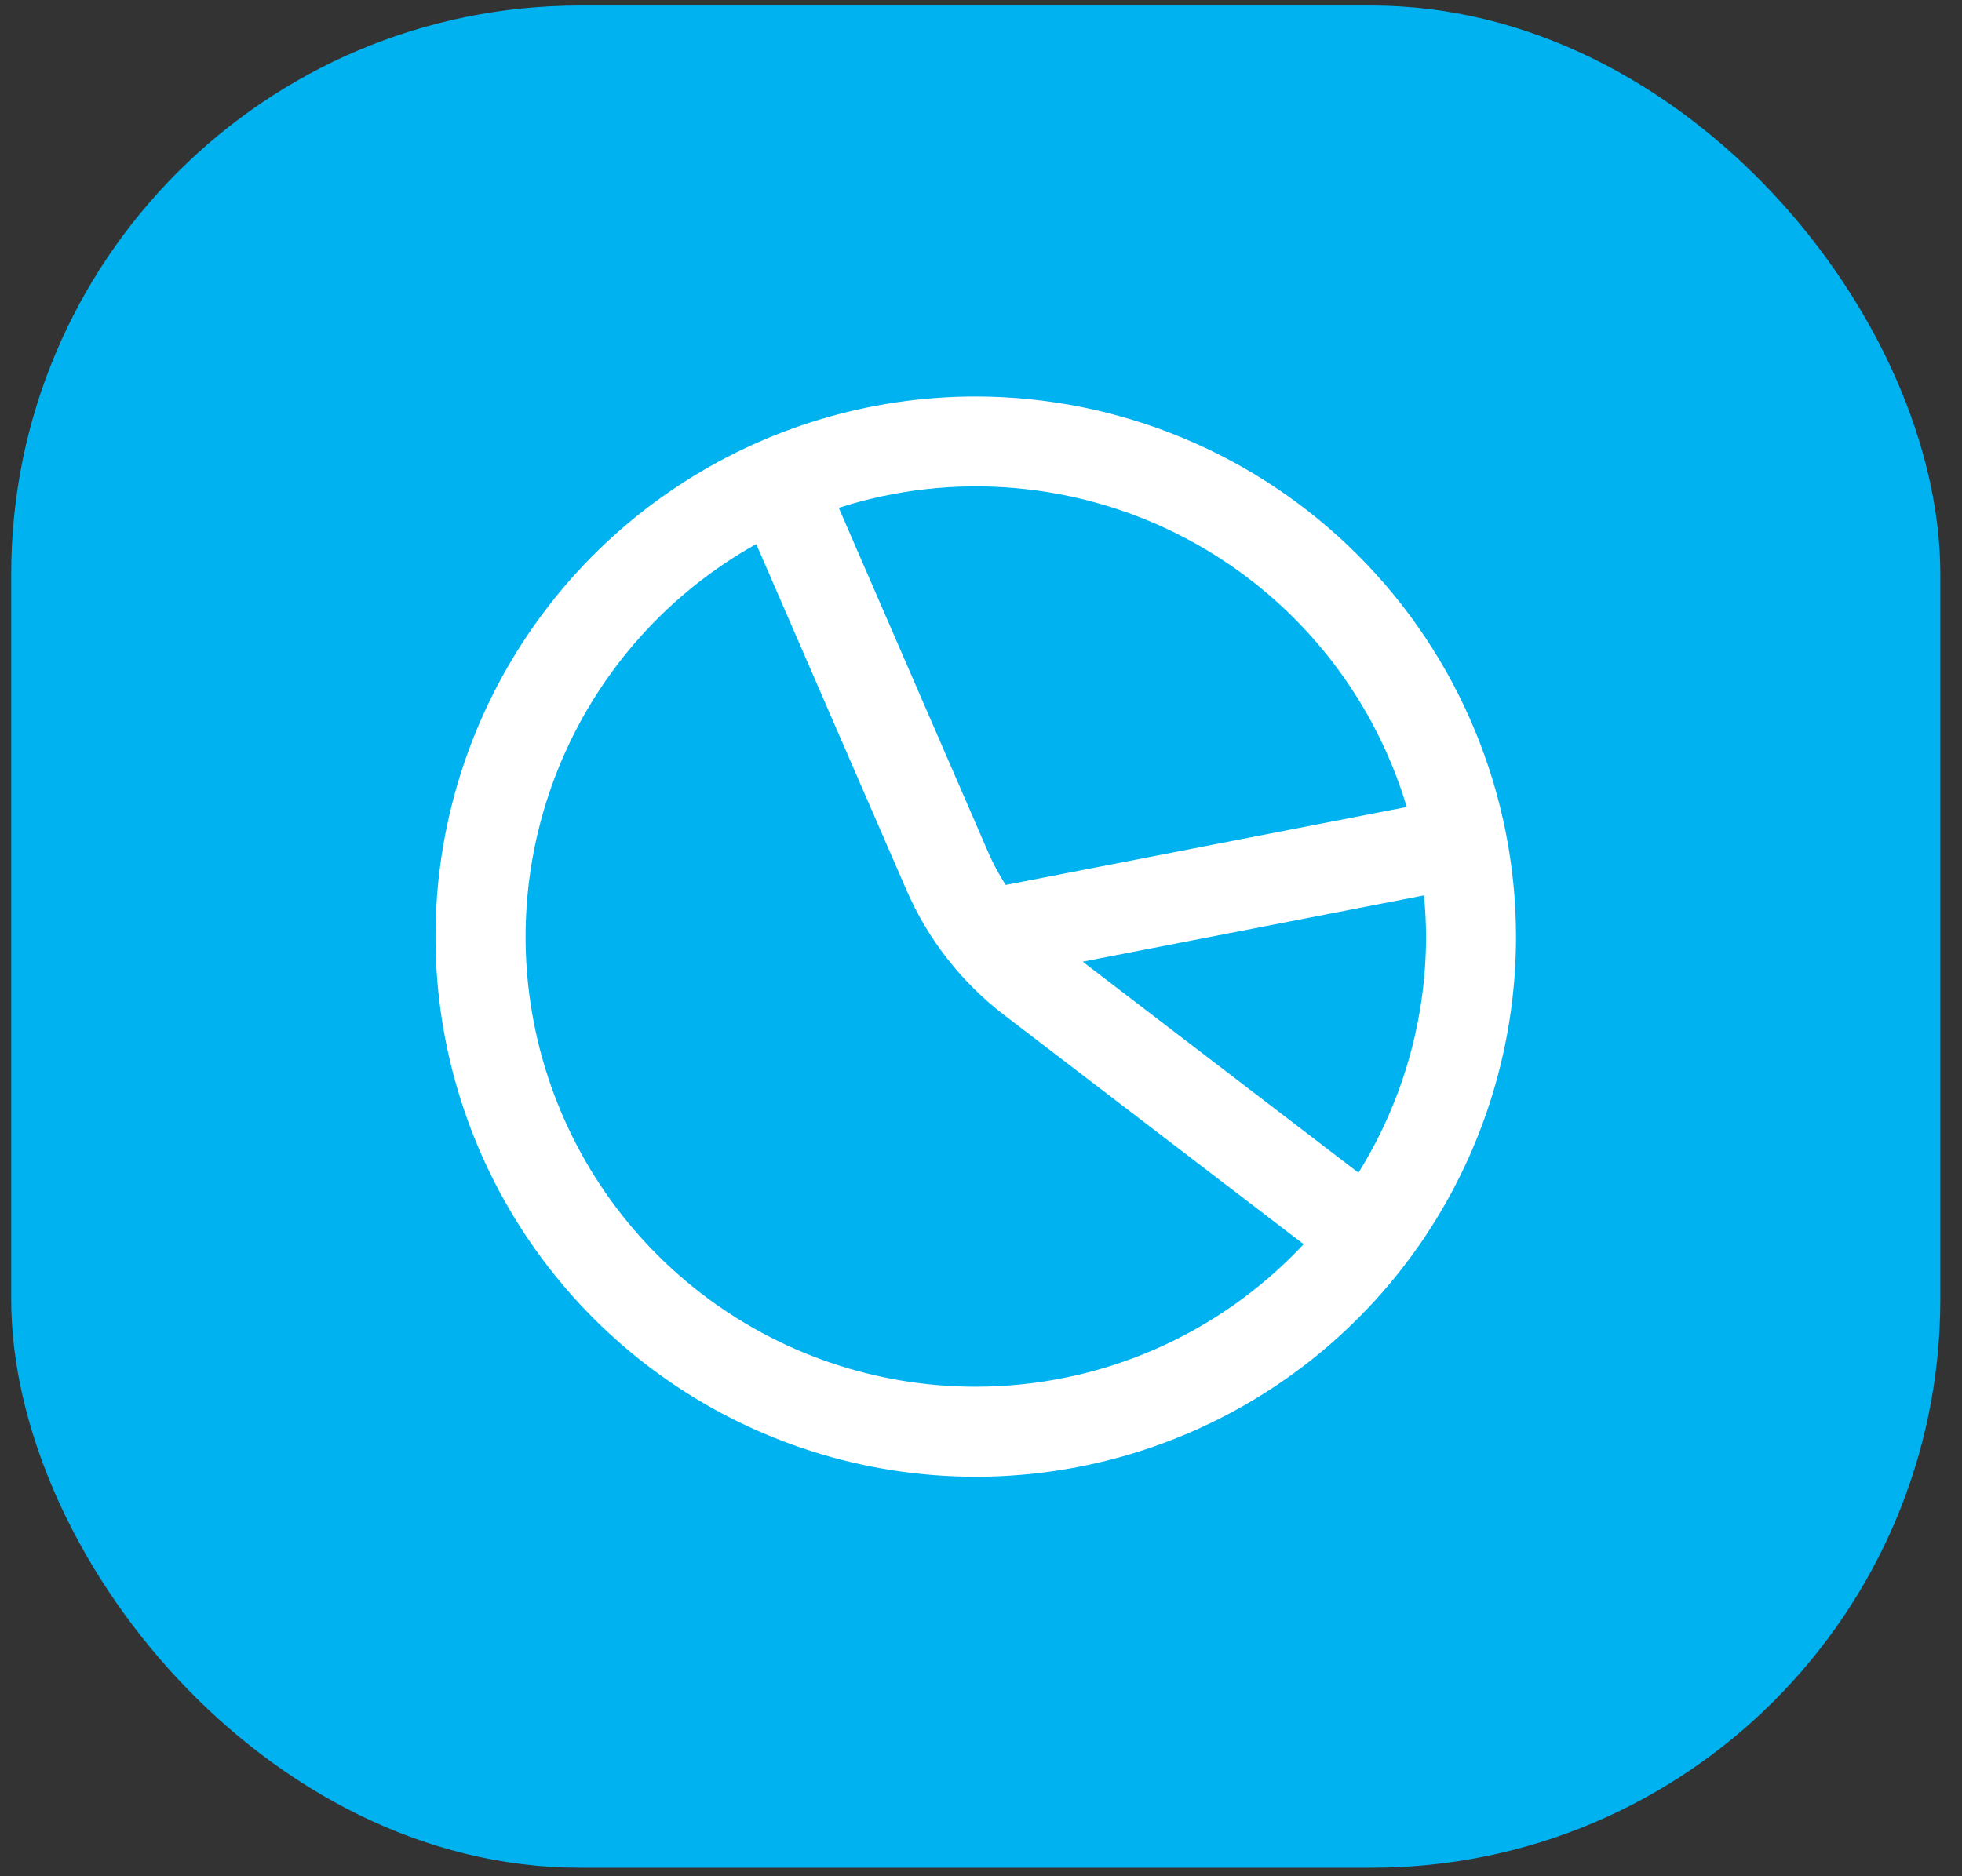 <?xml version="1.0" encoding="UTF-8"?>
<svg xmlns="http://www.w3.org/2000/svg" width="69" height="66" viewBox="0 0 69 66" fill="none">
  <rect x="0" y="0" width="69" height="66" fill="#333333" stroke="none"/>
  <rect x="0.394" y="0.195" width="67.844" height="65.505" rx="20" fill="#00B2F0"></rect>
  <g clip-path="url(#clip0_10280_30)">
    <path d="M34.316 13.947C30.558 13.947 26.884 15.062 23.76 17.15C20.635 19.237 18.2 22.205 16.762 25.677C15.324 29.148 14.948 32.969 15.681 36.654C16.414 40.34 18.224 43.725 20.881 46.383C23.538 49.04 26.923 50.849 30.609 51.582C34.295 52.316 38.115 51.939 41.587 50.501C45.059 49.063 48.026 46.628 50.114 43.503C52.201 40.379 53.316 36.705 53.316 32.947C53.31 27.91 51.307 23.081 47.745 19.518C44.183 15.957 39.353 13.953 34.316 13.947V13.947ZM49.473 28.387L35.369 31.13C35.147 30.787 34.952 30.428 34.786 30.055L29.498 17.863C31.5 17.221 33.609 16.985 35.704 17.169C37.798 17.352 39.835 17.951 41.695 18.931C43.555 19.911 45.201 21.253 46.536 22.876C47.872 24.5 48.87 26.373 49.473 28.387ZM34.316 48.781C30.812 48.782 27.407 47.621 24.634 45.478C21.862 43.336 19.878 40.335 18.995 36.944C18.112 33.553 18.379 29.965 19.755 26.743C21.13 23.521 23.536 20.846 26.595 19.138L31.881 31.315C32.633 33.046 33.813 34.556 35.312 35.704L45.846 43.766C44.37 45.348 42.585 46.609 40.602 47.472C38.618 48.334 36.479 48.78 34.316 48.781ZM47.774 41.252L38.076 33.829L50.079 31.497C50.122 31.972 50.152 32.458 50.152 32.947C50.151 35.883 49.327 38.76 47.774 41.252Z" fill="white"></path>
  </g>
  <defs>
    <clipPath id="clip0_10280_30">
      <rect width="38" height="38" fill="white" transform="translate(15.316 13.947)"></rect>
    </clipPath>
  </defs>
</svg>
